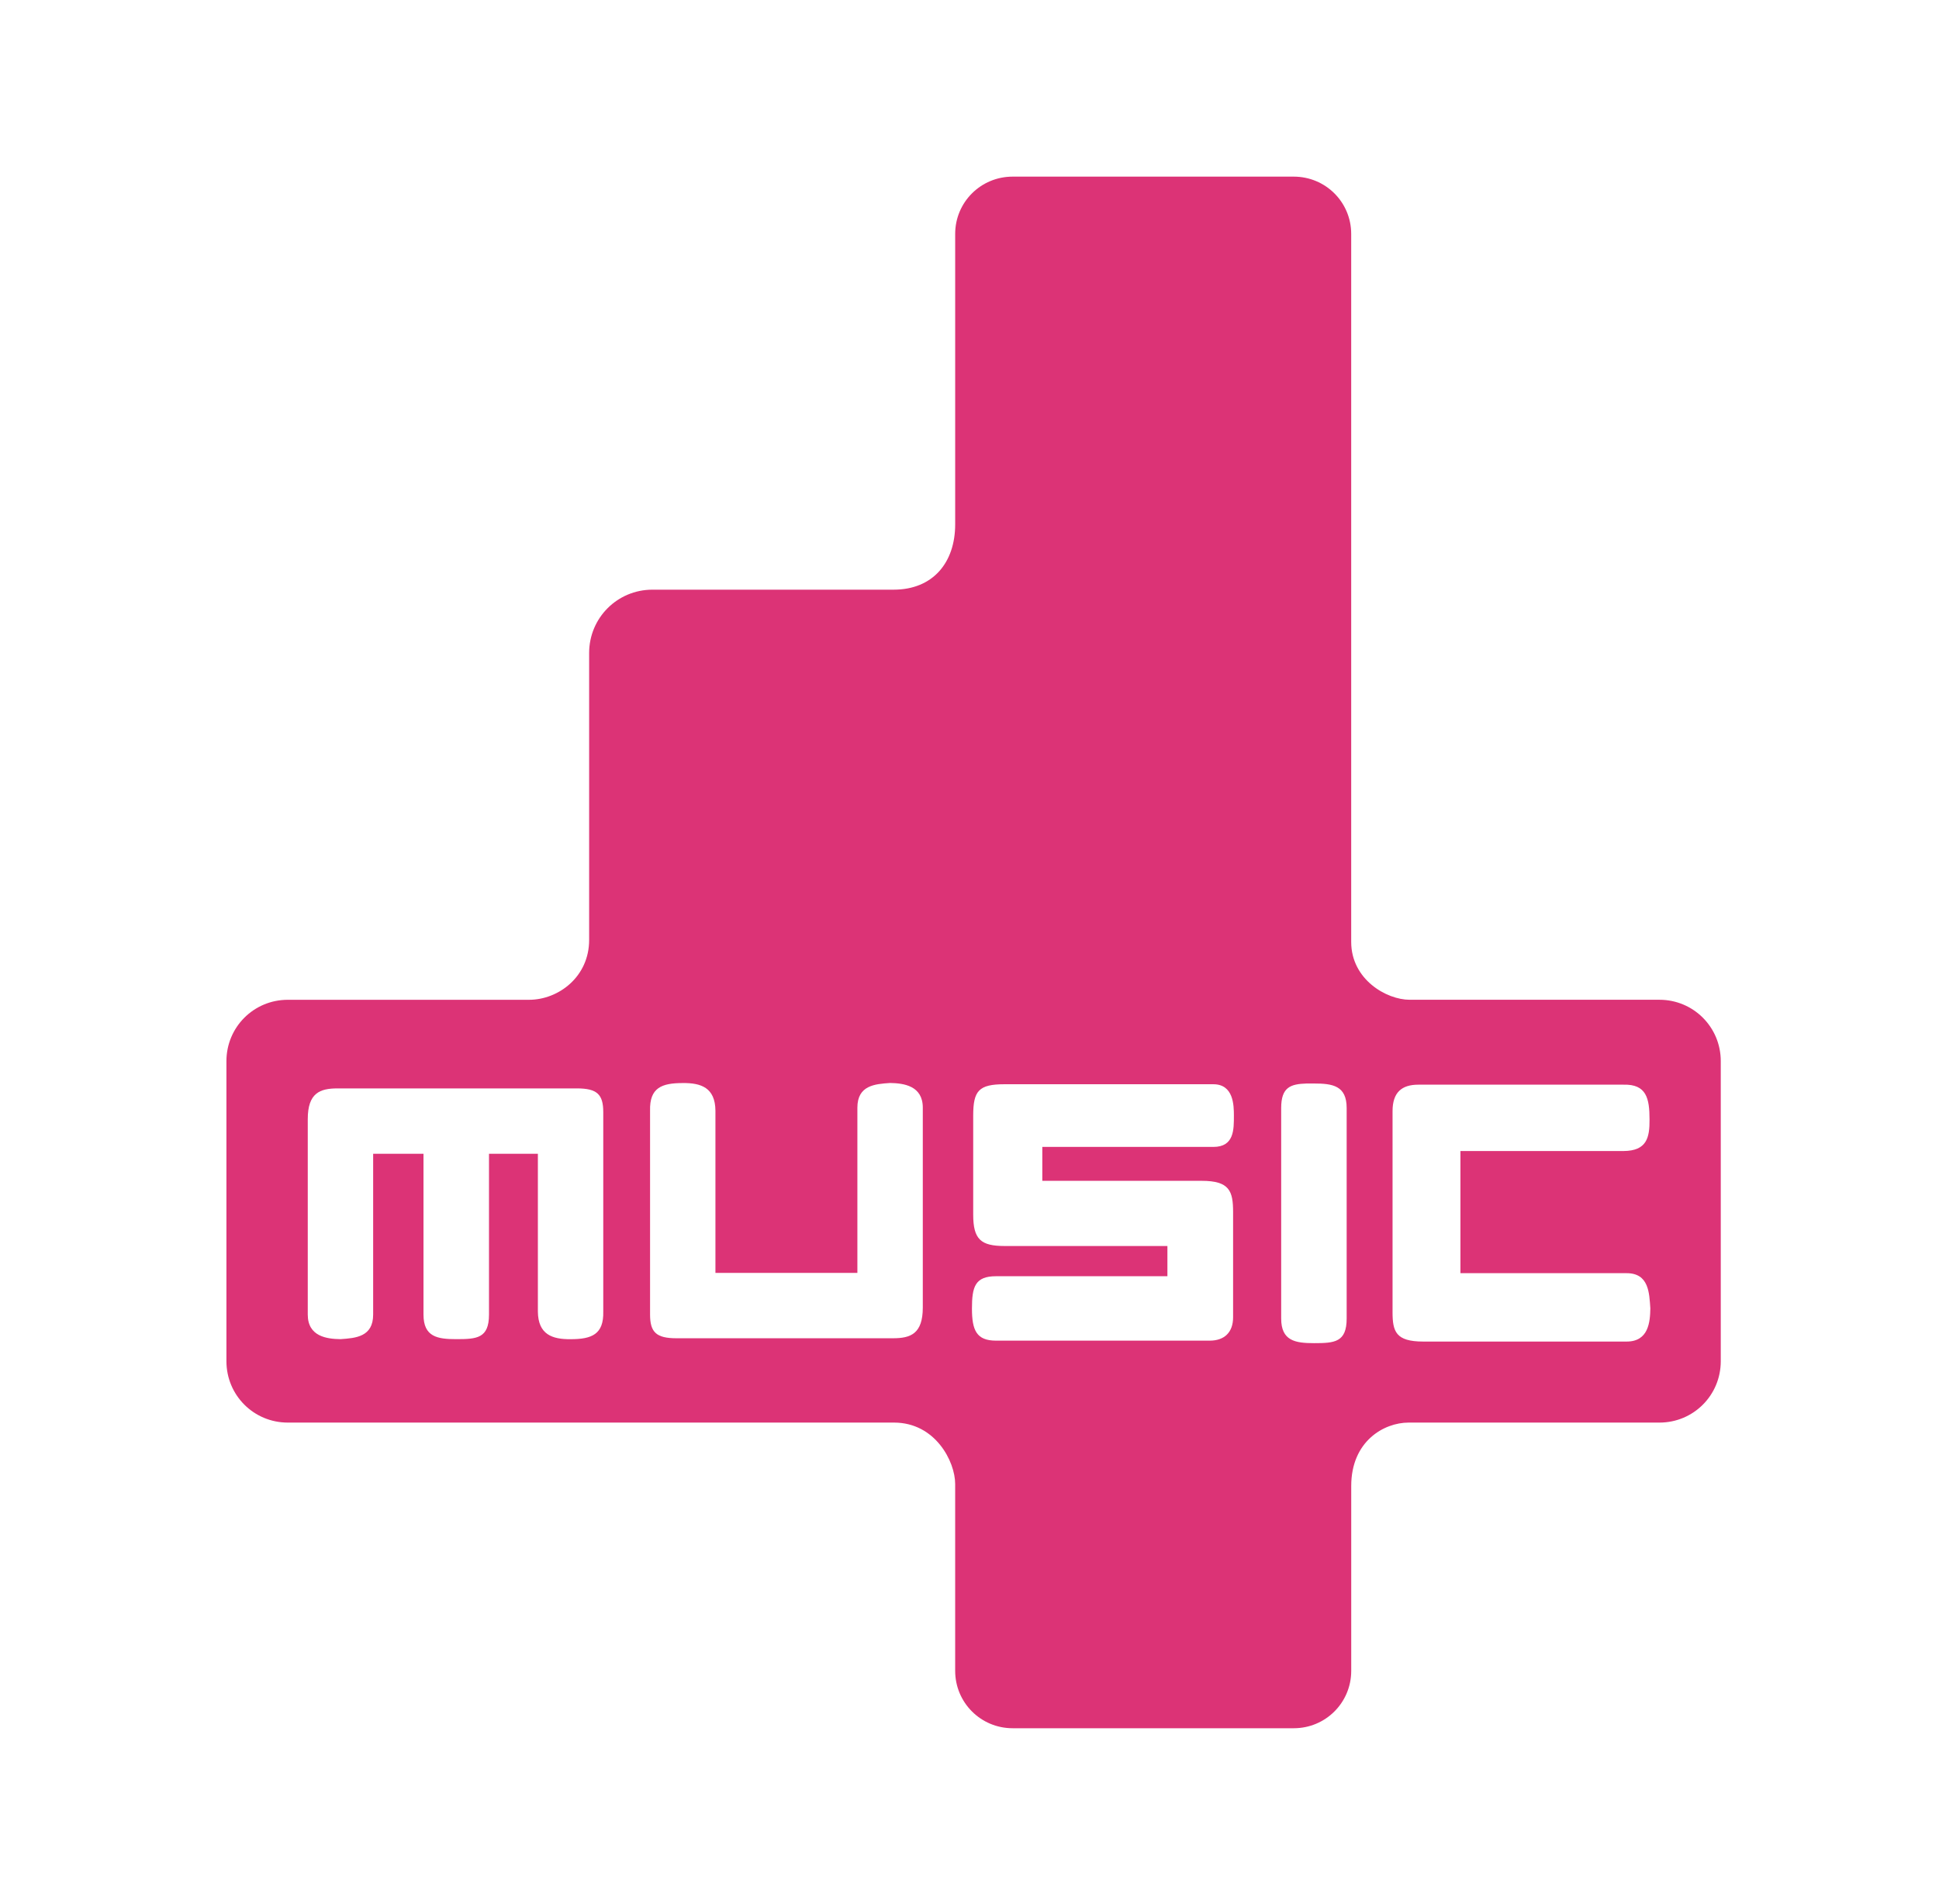 <svg version="1.1" id="Layer_1" xmlns="http://www.w3.org/2000/svg" xmlns:xlink="http://www.w3.org/1999/xlink" x="0px" y="0px"
viewBox="0 0 110 108" enable-background="new 0 0 110 108" xml:space="preserve">
<rect fill="#FFFFFF" width="110" height="108"/>
<g id="layer1" transform="translate(-1346.75,-294.962)">
 <g id="g3836" transform="matrix(0.522,0,0,0.522,644.203,240.082)">
  <path id="path3819" fill="#DC3376" d="M1455.928,124.331c-3.457,0-6.245,2.774-6.245,6.228v31.567
   c0,4.135-2.407,7.096-6.687,7.096h-26.214c-3.812,0-6.88,3.067-6.88,6.882v31.188c0,4.002-3.327,6.504-6.536,6.504h-26.215
   c-3.696,0-6.668,2.972-6.668,6.666v32.615c0,3.7,2.972,6.67,6.668,6.67h65.89c4.475,0,6.641,4.22,6.641,6.679v20.301
   c0,3.453,2.786,6.239,6.24,6.239h30.562c3.453,0,6.241-2.783,6.241-6.239v-20.091c0-4.869,3.559-6.889,6.237-6.889h27.26
   c3.694,0,6.664-2.97,6.664-6.67v-32.616c0-3.694-2.97-6.668-6.664-6.668h-27.143c-2.523,0-6.357-2.21-6.357-6.287v-76.947
   c0-3.453-2.788-6.228-6.243-6.228L1455.928,124.331L1455.928,124.331z"/>
  <path id="path3823" fill="#FFFFFF" d="M1382.558,223.427c-1.902,0-3.235,0.483-3.235,3.342v21.238
   c0,2.386,2.076,2.652,3.554,2.672c1.657-0.114,3.552-0.249,3.552-2.672v-17.477h5.471v17.477c0,2.429,1.521,2.672,3.553,2.672
   c2.226,0,3.566-0.077,3.566-2.672v-17.477h5.312v17.146c0.023,2.511,1.578,3.026,3.554,3.007c2.296,0,3.615-0.522,3.552-3.007
   v-21.669c0-1.926-0.661-2.581-2.875-2.581H1382.558L1382.558,223.427z"/>
  <path id="path3827" fill="#FFFFFF" d="M1442.931,250.581c1.902,0,3.233-0.479,3.233-3.34v-21.721c0-2.386-2.075-2.657-3.558-2.682
   c-1.652,0.11-3.551,0.258-3.551,2.682v17.956h-15.427v-17.627c-0.023-2.515-1.578-3.026-3.553-3.004
   c-2.297,0-3.615,0.516-3.551,3.004v22.15c0,1.926,0.664,2.583,2.878,2.583H1442.931L1442.931,250.581z"/>
  <path id="path3829" fill="#FFFFFF" d="M1487.882,222.894c-1.748,0.054-2.77,0.393-2.77,2.665v3.247v16.38v3.249
   c0,2.431,1.535,2.678,3.565,2.678c2.229,0,3.552-0.086,3.552-2.678v-3.249v-16.38v-3.247c0-2.429-1.52-2.665-3.552-2.665
   C1488.401,222.894,1488.131,222.89,1487.882,222.894z"/>
  <path id="path3831" fill="#FFFFFF" d="M1497.215,247.71c0,2.143,0.344,3.23,3.339,3.23h22.105c2.386,0,2.549-2.133,2.573-3.608
   c-0.116-1.658-0.148-3.823-2.573-3.823h-18.066v-13.276h17.731c2.515-0.022,2.837-1.441,2.82-3.419
   c0-2.296-0.329-3.857-2.82-3.793h-22.305c-1.793,0-2.803,0.827-2.803,2.878V247.71L1497.215,247.71z"/>
  <path id="path3833" fill="#FFFFFF" d="M1455.047,222.974c-2.802,0-3.405,0.706-3.405,3.408v10.764c0,2.699,0.839,3.408,3.405,3.41
   h17.701v3.284h-18.622c-2.287,0-2.62,1.151-2.62,3.516c0,2.377,0.504,3.486,2.62,3.486h23.216c1.619,0,2.545-0.919,2.545-2.543
   v-11.421c0-2.294-0.389-3.406-3.412-3.406h-17.322v-3.685h18.587c2.272,0,2.233-1.896,2.233-3.406
   c0-1.102-0.026-3.406-2.233-3.406h-22.694V222.974L1455.047,222.974z"/>
 </g>
</g>
</svg>
